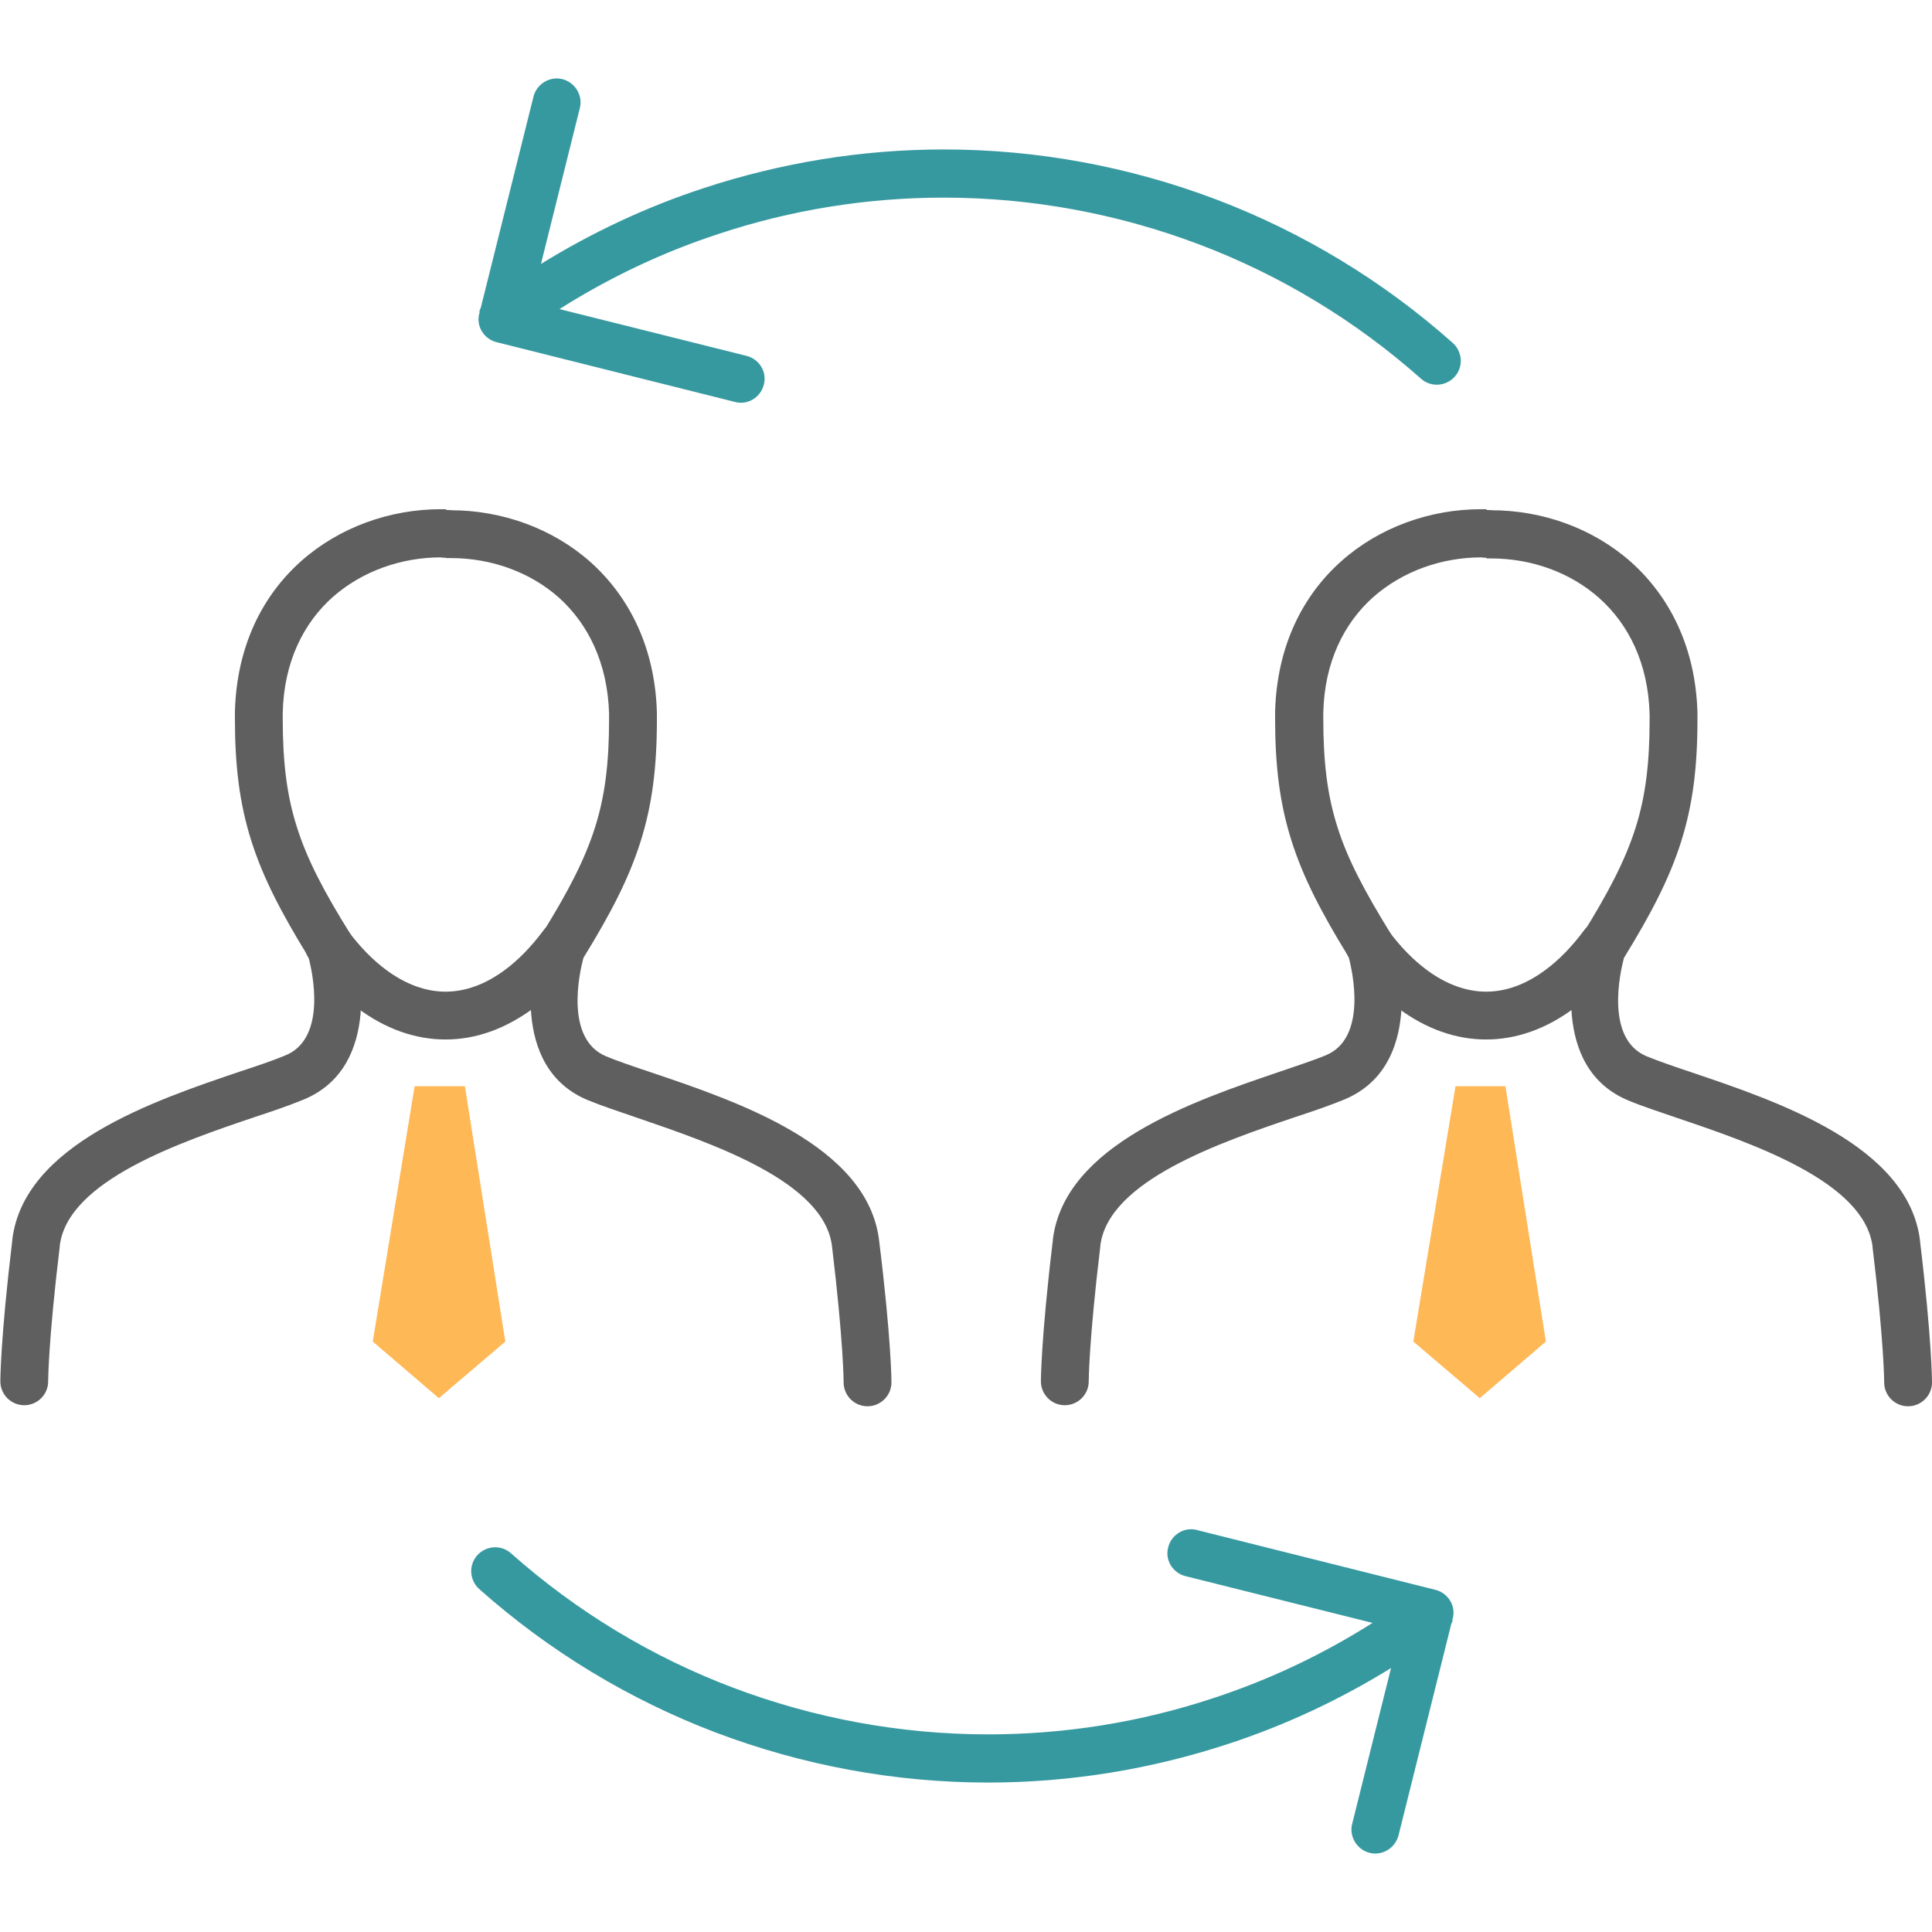 <svg width="85" height="85" viewBox="0 0 85 85" fill="none" xmlns="http://www.w3.org/2000/svg">
<g clip-path="url(#clip0_351_396)">
<g clip-path="url(#clip1_351_396)">
<path d="M23.764 11.634C26.038 10.227 28.452 9.097 30.958 8.277C34.347 7.163 37.905 6.575 41.525 6.575C45.641 6.575 49.694 7.333 53.5 8.772C57.291 10.211 60.834 12.346 63.913 15.085C64.346 15.471 64.392 16.137 64.005 16.57C63.618 17.003 62.953 17.049 62.52 16.663C59.627 14.095 56.316 12.099 52.758 10.753C49.199 9.407 45.393 8.695 41.525 8.695C38.137 8.695 34.795 9.236 31.624 10.289C29.164 11.093 26.812 12.207 24.615 13.599L32.846 15.657C33.403 15.796 33.759 16.369 33.604 16.926C33.465 17.483 32.892 17.839 32.335 17.684L21.846 15.054C21.289 14.915 20.933 14.342 21.088 13.785L21.103 13.739L23.47 4.255C23.609 3.698 24.182 3.342 24.739 3.481C25.296 3.62 25.652 4.193 25.512 4.75L23.795 11.634H23.764ZM21.072 13.739C21.149 13.491 21.304 13.29 21.505 13.166L21.072 13.739ZM61.236 73.365C58.962 74.773 56.548 75.903 54.042 76.723C50.654 77.837 47.095 78.425 43.475 78.425C39.359 78.425 35.306 77.667 31.5 76.228C27.709 74.789 24.166 72.654 21.088 69.915C20.654 69.529 20.608 68.863 20.995 68.43C21.381 67.997 22.047 67.951 22.48 68.337C25.373 70.906 28.684 72.901 32.242 74.247C35.801 75.593 39.607 76.305 43.475 76.305C46.863 76.305 50.205 75.764 53.376 74.712C55.836 73.907 58.188 72.793 60.385 71.401L52.154 69.343C51.597 69.204 51.241 68.631 51.396 68.074C51.535 67.517 52.108 67.162 52.665 67.316L63.154 69.946C63.711 70.086 64.067 70.658 63.913 71.215L63.897 71.261L61.53 80.745C61.391 81.302 60.818 81.658 60.261 81.519C59.704 81.38 59.348 80.807 59.488 80.25L61.205 73.365H61.236ZM63.928 71.261C63.851 71.493 63.696 71.695 63.51 71.834L63.928 71.261Z" fill="#3799A0"/>
<path d="M19.618 22.434C20.19 22.434 20.67 22.913 20.654 23.486C20.654 24.058 20.175 24.538 19.602 24.522H19.401C17.653 24.522 15.935 25.126 14.636 26.27C13.352 27.415 12.485 29.133 12.439 31.376V31.392V31.608C12.439 33.496 12.609 34.965 13.058 36.373C13.507 37.812 14.265 39.251 15.425 41.108C15.487 41.216 15.533 41.324 15.564 41.432C15.75 42.113 16.91 46.909 13.352 48.379C12.748 48.627 12.037 48.874 11.232 49.137C7.937 50.251 2.986 51.938 2.63 54.8V54.831C2.119 59.054 2.119 60.772 2.119 60.772C2.119 61.36 1.64 61.824 1.067 61.824C0.48 61.824 0.015 61.344 0.015 60.772C0.015 60.772 0.015 58.931 0.541 54.568V54.537C1.052 50.359 6.761 48.426 10.567 47.141C11.371 46.878 12.083 46.631 12.563 46.43C14.404 45.672 13.739 42.717 13.568 42.098C12.377 40.164 11.572 38.617 11.062 37.008C10.536 35.352 10.335 33.697 10.335 31.608V31.593V31.33V31.314C10.412 28.436 11.542 26.209 13.243 24.692C14.93 23.192 17.158 22.403 19.401 22.403H19.416H19.633L19.618 22.434Z" fill="#5F5F5F"/>
<path d="M13.599 42.175C13.259 41.711 13.352 41.046 13.816 40.705C14.28 40.365 14.945 40.458 15.286 40.922C15.827 41.649 16.4 42.237 16.988 42.67C17.838 43.304 18.736 43.629 19.602 43.629C20.484 43.629 21.366 43.304 22.217 42.67C22.805 42.237 23.377 41.649 23.919 40.922C24.259 40.458 24.924 40.365 25.389 40.705C25.853 41.046 25.945 41.711 25.605 42.175C24.94 43.072 24.213 43.8 23.47 44.357C22.232 45.269 20.933 45.733 19.602 45.733C18.272 45.733 16.957 45.269 15.734 44.357C14.992 43.8 14.264 43.072 13.599 42.175Z" fill="#5F5F5F"/>
<path fill-rule="evenodd" clip-rule="evenodd" d="M16.4 59.023L19.308 61.514L22.232 59.023L20.453 47.791H18.241L16.4 59.023Z" fill="#FFB856"/>
<path d="M19.618 24.538C19.045 24.538 18.566 24.073 18.566 23.501C18.566 22.929 19.03 22.449 19.602 22.449H19.819H19.834C22.078 22.449 24.306 23.238 25.992 24.739C27.678 26.255 28.823 28.483 28.901 31.361V31.376V31.639V31.654C28.901 33.743 28.7 35.399 28.173 37.054C27.663 38.663 26.858 40.21 25.667 42.144C25.497 42.779 24.832 45.718 26.673 46.476C27.152 46.677 27.88 46.925 28.669 47.188C32.474 48.472 38.183 50.406 38.678 54.583C39.22 58.962 39.22 60.803 39.22 60.818C39.22 61.406 38.74 61.87 38.168 61.87C37.58 61.87 37.116 61.391 37.116 60.818C37.116 60.818 37.116 59.085 36.605 54.831C36.265 51.968 31.299 50.298 28.003 49.168C27.199 48.89 26.487 48.658 25.884 48.41C22.325 46.956 23.486 42.144 23.671 41.463C23.702 41.355 23.733 41.247 23.811 41.139C24.971 39.282 25.729 37.828 26.178 36.404C26.626 34.996 26.797 33.527 26.797 31.639V31.422V31.407C26.735 29.164 25.868 27.446 24.599 26.301C23.315 25.157 21.598 24.553 19.834 24.553H19.633L19.618 24.538ZM65.398 22.434C65.97 22.434 66.45 22.913 66.434 23.486C66.434 24.058 65.955 24.538 65.382 24.522H65.181C63.433 24.522 61.715 25.126 60.416 26.27C59.132 27.415 58.265 29.133 58.219 31.376V31.392V31.608C58.219 33.496 58.389 34.965 58.838 36.373C59.286 37.812 60.06 39.251 61.205 41.108C61.267 41.216 61.313 41.324 61.344 41.432C61.53 42.113 62.69 46.909 59.132 48.379C58.528 48.627 57.817 48.874 57.012 49.137C53.717 50.251 48.766 51.938 48.41 54.8V54.831C47.9 59.054 47.9 60.772 47.9 60.772C47.9 61.36 47.42 61.824 46.847 61.824C46.26 61.824 45.795 61.344 45.795 60.772C45.795 60.772 45.795 58.931 46.321 54.568V54.537C46.832 50.359 52.541 48.426 56.331 47.141C57.136 46.863 57.848 46.631 58.327 46.43C60.168 45.672 59.503 42.717 59.333 42.098C58.142 40.164 57.337 38.617 56.827 37.008C56.3 35.352 56.099 33.697 56.099 31.608V31.593V31.33V31.314C56.177 28.436 57.306 26.209 59.008 24.692C60.694 23.192 62.922 22.403 65.166 22.403H65.181H65.398V22.434Z" fill="#5F5F5F"/>
<path d="M59.379 42.175C59.039 41.711 59.132 41.046 59.596 40.705C60.06 40.365 60.725 40.458 61.066 40.922C61.607 41.649 62.18 42.237 62.767 42.67C63.618 43.304 64.516 43.629 65.382 43.629C66.264 43.629 67.146 43.304 67.997 42.67C68.585 42.237 69.157 41.649 69.699 40.922C70.039 40.458 70.704 40.365 71.168 40.705C71.633 41.046 71.725 41.711 71.385 42.175C70.72 43.072 69.993 43.8 69.25 44.357C68.028 45.269 66.713 45.733 65.382 45.733C64.052 45.733 62.737 45.269 61.514 44.357C60.772 43.8 60.045 43.072 59.379 42.175Z" fill="#5F5F5F"/>
<path fill-rule="evenodd" clip-rule="evenodd" d="M62.18 59.023L65.104 61.514L68.012 59.023L66.233 47.791H64.036L62.18 59.023Z" fill="#FFB856"/>
<path d="M65.398 24.538C64.825 24.538 64.346 24.073 64.346 23.501C64.346 22.929 64.81 22.449 65.382 22.449H65.599H65.614C67.858 22.449 70.086 23.238 71.772 24.739C73.458 26.255 74.603 28.483 74.681 31.361V31.376V31.639V31.654C74.681 33.743 74.48 35.399 73.954 37.054C73.443 38.663 72.638 40.21 71.447 42.144C71.277 42.779 70.612 45.718 72.453 46.476C72.948 46.677 73.659 46.925 74.448 47.188C78.254 48.472 83.963 50.406 84.474 54.583V54.614C85 58.977 85 60.803 85 60.818C85 61.406 84.52 61.87 83.948 61.87C83.36 61.87 82.896 61.391 82.896 60.818C82.896 60.818 82.896 59.085 82.385 54.877V54.846C82.029 51.984 77.079 50.298 73.783 49.184C72.979 48.905 72.252 48.673 71.664 48.426C68.105 46.971 69.266 42.16 69.451 41.479C69.482 41.371 69.513 41.262 69.591 41.154C70.751 39.297 71.509 37.843 71.958 36.42C72.406 35.012 72.576 33.542 72.576 31.654V31.438V31.422C72.515 29.179 71.648 27.462 70.364 26.317C69.08 25.172 67.363 24.569 65.599 24.569H65.398V24.538Z" fill="#5F5F5F"/>
</g>
</g>
<defs>
<clipPath id="clip0_351_396">
<rect width="85" height="85" fill="white"/>
</clipPath>
<clipPath id="clip1_351_396">
<rect width="85" height="85" fill="white"/>
</clipPath>
</defs>
</svg>
